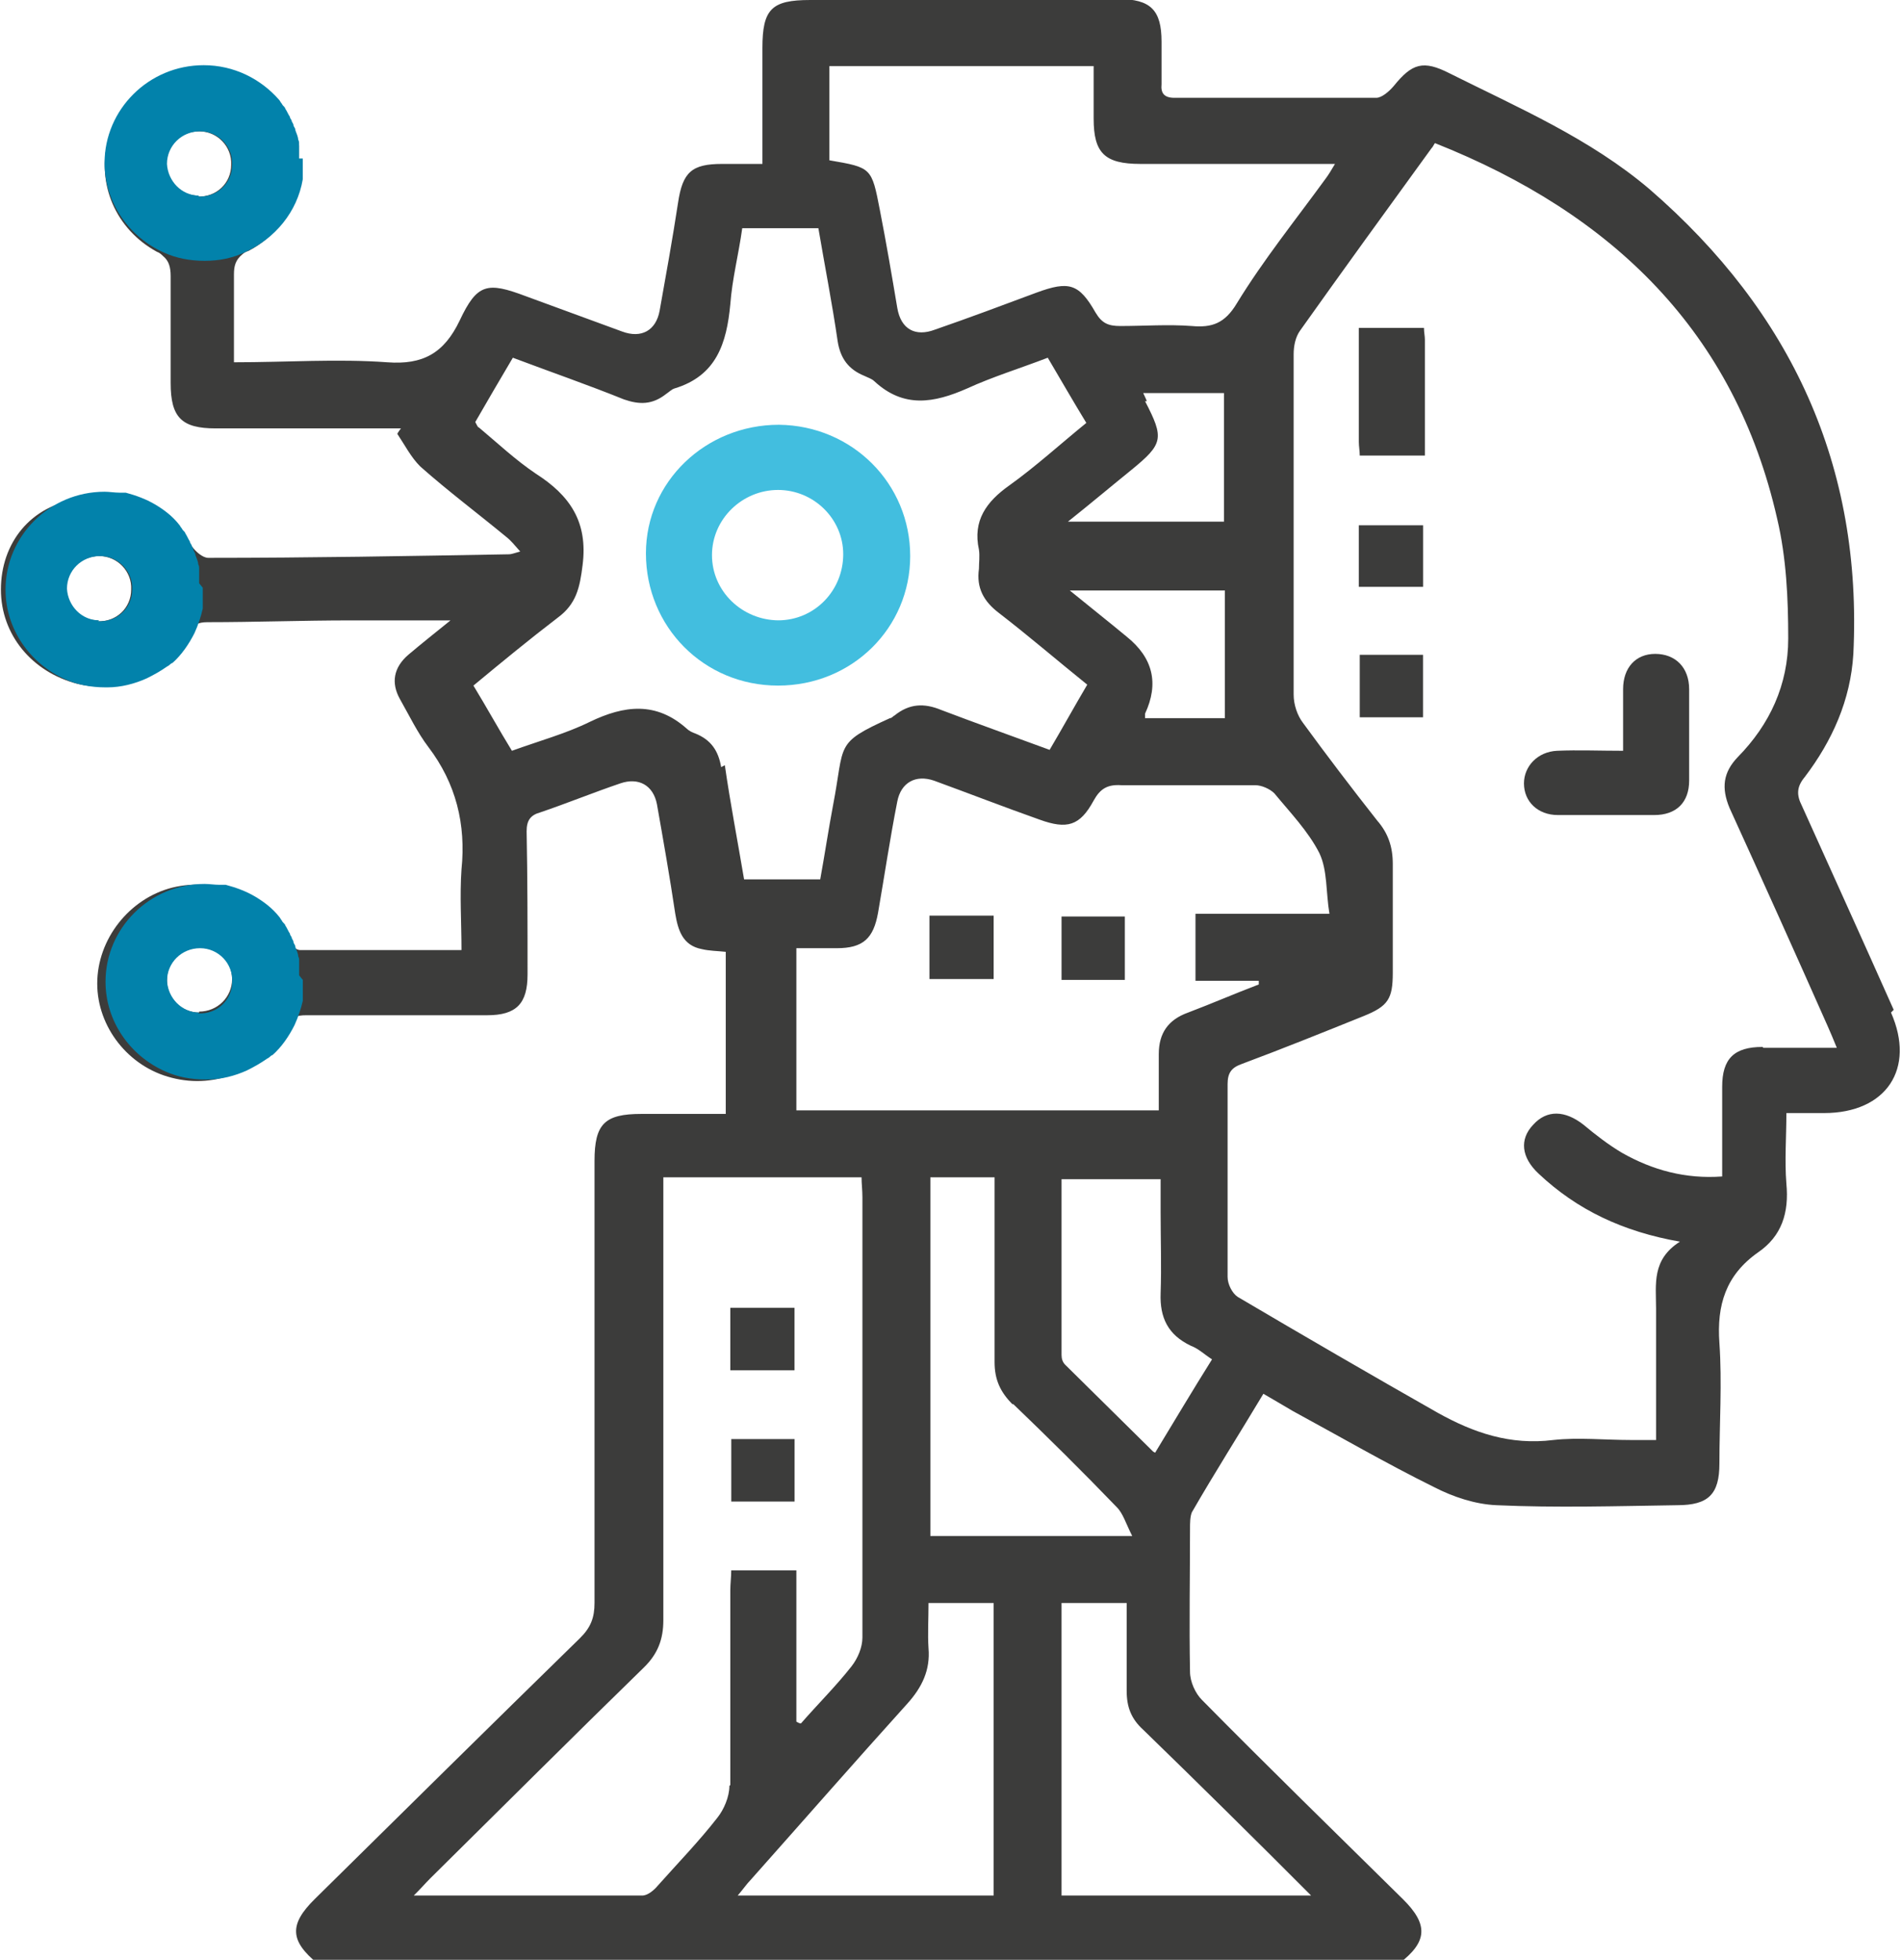<svg width="33" height="34" viewBox="0 0 33 34" fill="none" xmlns="http://www.w3.org/2000/svg">
<g clip-path="url(#clip0_1794_1218)">
<path d="M32.856 17.519C32.331 16.34 31.79 15.146 31.265 13.983C31.169 13.795 31.169 13.653 31.312 13.481C31.79 12.852 32.108 12.145 32.156 11.344C32.315 8.092 31.089 5.421 28.622 3.284C27.587 2.404 26.346 1.87 25.152 1.273C24.69 1.037 24.499 1.1 24.181 1.493C24.101 1.587 23.974 1.697 23.878 1.697C22.716 1.697 21.538 1.697 20.376 1.697C20.201 1.697 20.137 1.618 20.153 1.461C20.153 1.226 20.153 0.974 20.153 0.723C20.153 0.173 19.962 -0.016 19.405 -0.016C17.59 8.66447e-05 15.823 8.66447e-05 14.056 8.66447e-05C13.387 8.66447e-05 13.228 0.157 13.228 0.833V2.844C12.958 2.844 12.751 2.844 12.528 2.844C12.003 2.844 11.843 2.985 11.764 3.519C11.668 4.148 11.557 4.761 11.445 5.389C11.382 5.735 11.127 5.876 10.793 5.751C10.236 5.546 9.678 5.342 9.121 5.138C8.453 4.886 8.278 4.918 7.975 5.562C7.704 6.128 7.338 6.332 6.718 6.285C5.858 6.222 4.982 6.285 4.059 6.285C4.059 5.766 4.059 5.263 4.059 4.761C4.059 4.604 4.091 4.509 4.202 4.415C4.234 4.384 4.266 4.368 4.314 4.352C4.791 4.101 5.11 3.661 5.189 3.158C5.189 3.127 5.189 3.095 5.189 3.08C5.189 3.064 5.189 3.032 5.189 3.017C5.189 3.001 5.189 2.985 5.189 2.954C5.189 2.922 5.189 2.907 5.189 2.875C5.189 2.875 5.189 2.828 5.189 2.797C5.189 2.765 5.189 2.734 5.189 2.718C5.189 2.718 5.189 2.702 5.189 2.687C5.189 2.671 5.189 2.64 5.189 2.624C5.189 2.593 5.189 2.577 5.189 2.545C5.189 2.514 5.189 2.498 5.173 2.467C5.173 2.42 5.142 2.357 5.126 2.31C5.126 2.278 5.11 2.263 5.094 2.231C5.094 2.2 5.078 2.184 5.062 2.153C5.062 2.121 5.03 2.105 5.03 2.074C4.998 2.027 4.982 1.98 4.95 1.933C4.95 1.917 4.919 1.885 4.903 1.87C4.903 1.87 4.887 1.838 4.871 1.823C4.871 1.823 4.855 1.791 4.839 1.776C4.521 1.414 4.043 1.178 3.55 1.178C2.77 1.178 2.069 1.697 1.878 2.42C1.671 3.19 2.005 3.975 2.722 4.368C2.77 4.384 2.801 4.415 2.833 4.446C2.929 4.525 2.961 4.635 2.961 4.792C2.961 5.405 2.961 6.033 2.961 6.646C2.961 7.243 3.152 7.432 3.741 7.432C4.696 7.432 5.651 7.432 6.606 7.432H6.956C6.956 7.432 6.909 7.495 6.893 7.526C7.02 7.715 7.131 7.934 7.291 8.092C7.768 8.516 8.293 8.909 8.787 9.317C8.867 9.38 8.93 9.459 9.026 9.568C8.914 9.6 8.867 9.616 8.835 9.616C7.1 9.647 5.364 9.678 3.613 9.678C3.518 9.678 3.39 9.568 3.327 9.474C3.215 9.286 3.072 9.113 2.913 8.971C2.913 8.971 2.913 8.971 2.897 8.956C2.865 8.94 2.849 8.909 2.817 8.893C2.817 8.893 2.801 8.893 2.786 8.877C2.754 8.846 2.722 8.83 2.674 8.814C2.515 8.72 2.34 8.641 2.165 8.61C2.149 8.61 2.117 8.61 2.101 8.61C2.085 8.61 2.069 8.61 2.053 8.61C1.83 8.579 1.608 8.594 1.369 8.657C0.525 8.767 0.016 9.427 0.016 10.228C0.016 11.014 0.557 11.658 1.337 11.862C1.464 11.894 1.608 11.909 1.735 11.909C1.767 11.909 1.799 11.909 1.83 11.909C2.133 11.894 2.435 11.784 2.69 11.611C2.722 11.595 2.754 11.564 2.77 11.548C2.77 11.548 2.801 11.532 2.817 11.517C2.817 11.517 2.849 11.485 2.865 11.485C3.008 11.36 3.136 11.187 3.231 11.014C3.231 11.014 3.247 10.982 3.263 10.967C3.343 10.841 3.438 10.794 3.597 10.794C4.425 10.794 5.253 10.763 6.081 10.763C6.638 10.763 7.195 10.763 7.816 10.763C7.545 10.982 7.307 11.171 7.084 11.36C6.829 11.58 6.781 11.847 6.94 12.13C7.1 12.412 7.243 12.711 7.434 12.962C7.911 13.591 8.087 14.298 8.007 15.083C7.975 15.539 8.007 16.01 8.007 16.482C7.052 16.482 6.128 16.482 5.205 16.482C5.126 16.482 5.014 16.372 4.95 16.277C4.537 15.555 3.772 15.209 2.992 15.398C2.244 15.586 1.687 16.293 1.687 17.063C1.687 17.817 2.228 18.508 2.977 18.697C3.757 18.901 4.553 18.555 4.935 17.833C5.03 17.644 5.142 17.613 5.317 17.613C6.367 17.613 7.402 17.613 8.453 17.613C8.962 17.613 9.153 17.409 9.153 16.906C9.153 16.073 9.153 15.24 9.137 14.423C9.137 14.235 9.201 14.141 9.376 14.093C9.838 13.936 10.299 13.748 10.761 13.591C11.079 13.481 11.334 13.622 11.398 13.952C11.509 14.581 11.62 15.209 11.716 15.853C11.764 16.136 11.843 16.403 12.178 16.466C12.305 16.497 12.448 16.497 12.592 16.513V19.325C12.082 19.325 11.605 19.325 11.127 19.325C10.49 19.325 10.315 19.498 10.315 20.142C10.315 22.703 10.315 25.249 10.315 27.81C10.315 28.061 10.252 28.234 10.06 28.422C8.516 29.931 6.988 31.439 5.46 32.947C5.014 33.387 5.03 33.67 5.508 34.063H24.276C24.77 33.686 24.785 33.387 24.34 32.947C23.178 31.8 22 30.654 20.854 29.491C20.742 29.381 20.647 29.177 20.647 29.004C20.631 28.171 20.647 27.338 20.647 26.521C20.647 26.427 20.647 26.317 20.678 26.238C21.076 25.547 21.506 24.872 21.92 24.18C22.111 24.29 22.27 24.385 22.43 24.479C23.241 24.919 24.053 25.39 24.881 25.799C25.215 25.971 25.597 26.097 25.963 26.113C26.998 26.16 28.049 26.129 29.1 26.113C29.641 26.113 29.832 25.924 29.832 25.39C29.832 24.699 29.88 23.992 29.832 23.3C29.784 22.641 29.943 22.122 30.5 21.729C30.914 21.447 31.042 21.038 30.994 20.535C30.962 20.127 30.994 19.734 30.994 19.31H31.647C32.729 19.31 33.239 18.54 32.809 17.566L32.856 17.519ZM3.438 3.394C3.136 3.394 2.897 3.142 2.881 2.844C2.881 2.53 3.136 2.278 3.454 2.278C3.772 2.278 4.027 2.545 4.011 2.86C4.011 3.174 3.757 3.425 3.422 3.41L3.438 3.394ZM1.703 10.763C1.401 10.763 1.162 10.511 1.146 10.213C1.146 9.898 1.401 9.647 1.719 9.647C2.037 9.647 2.292 9.914 2.276 10.228C2.276 10.543 2.021 10.794 1.687 10.778L1.703 10.763ZM3.454 17.566C3.136 17.566 2.881 17.299 2.897 16.984C2.897 16.686 3.152 16.45 3.454 16.434C3.772 16.434 4.027 16.67 4.027 16.984C4.027 17.299 3.772 17.55 3.454 17.55V17.566ZM14.406 1.147H18.975C18.975 1.461 18.975 1.76 18.975 2.058C18.975 2.655 19.166 2.844 19.787 2.844C20.774 2.844 21.761 2.844 22.748 2.844H23.162C23.098 2.954 23.05 3.032 23.003 3.095C22.477 3.818 21.92 4.509 21.459 5.263C21.252 5.609 21.029 5.688 20.678 5.656C20.265 5.625 19.851 5.656 19.437 5.656C19.23 5.656 19.118 5.609 19.007 5.421C18.72 4.918 18.545 4.871 17.988 5.075C17.399 5.295 16.81 5.515 16.221 5.719C15.887 5.845 15.632 5.719 15.568 5.342C15.473 4.776 15.377 4.211 15.266 3.645C15.123 2.907 15.123 2.907 14.39 2.781V1.147H14.406ZM21.84 17.016C21.84 17.016 21.84 17.047 21.84 17.079C21.427 17.236 21.029 17.409 20.615 17.566C20.265 17.691 20.105 17.927 20.105 18.288C20.105 18.603 20.105 18.917 20.105 19.263H13.817V16.45C14.056 16.45 14.295 16.45 14.518 16.45C14.979 16.45 15.155 16.277 15.234 15.837C15.346 15.193 15.441 14.549 15.568 13.905C15.632 13.575 15.887 13.434 16.205 13.543C16.81 13.764 17.415 13.999 18.036 14.219C18.514 14.392 18.736 14.329 18.975 13.889C19.087 13.685 19.214 13.606 19.453 13.622C20.233 13.622 20.997 13.622 21.777 13.622C21.888 13.622 22.032 13.685 22.111 13.764C22.382 14.093 22.7 14.423 22.891 14.8C23.034 15.099 23.003 15.476 23.066 15.853H20.742V17.016H21.856H21.84ZM17.574 24.353C18.179 24.934 18.784 25.532 19.373 26.144C19.485 26.254 19.532 26.427 19.644 26.647H16.142V20.425H17.256C17.256 20.551 17.256 20.677 17.256 20.787C17.256 21.729 17.256 22.688 17.256 23.63C17.256 23.929 17.351 24.149 17.574 24.369V24.353ZM19.898 6.96C19.898 6.96 19.867 6.882 19.835 6.819H21.236V9.05H18.529C18.943 8.72 19.278 8.437 19.628 8.154C20.185 7.699 20.201 7.605 19.867 6.96H19.898ZM21.252 10.244V12.459H19.867C19.867 12.459 19.867 12.397 19.867 12.381C20.111 11.857 20.005 11.412 19.548 11.045C19.246 10.794 18.927 10.543 18.561 10.244H21.236H21.252ZM12.512 13.308C12.464 13.025 12.337 12.836 12.066 12.726C12.018 12.711 11.955 12.679 11.923 12.648C11.382 12.161 10.825 12.239 10.236 12.522C9.822 12.726 9.36 12.852 8.882 13.025C8.66 12.664 8.453 12.287 8.214 11.894C8.707 11.485 9.185 11.092 9.678 10.715C9.997 10.48 10.06 10.197 10.108 9.804C10.204 9.05 9.885 8.594 9.296 8.217C8.946 7.982 8.628 7.683 8.309 7.416C8.293 7.416 8.278 7.385 8.246 7.322C8.453 6.96 8.676 6.583 8.898 6.206C9.567 6.458 10.204 6.678 10.825 6.929C11.095 7.023 11.318 7.023 11.557 6.835C11.605 6.803 11.652 6.756 11.7 6.74C12.432 6.52 12.607 5.955 12.671 5.279C12.703 4.839 12.815 4.415 12.878 3.959H14.199C14.311 4.619 14.438 5.263 14.534 5.923C14.582 6.222 14.725 6.41 14.995 6.52C15.059 6.552 15.123 6.568 15.171 6.615C15.68 7.086 16.205 6.992 16.778 6.74C17.224 6.536 17.686 6.395 18.179 6.206C18.402 6.583 18.609 6.945 18.848 7.337C18.402 7.699 17.972 8.092 17.511 8.422C17.113 8.704 16.874 9.034 16.985 9.537C17.001 9.647 16.985 9.757 16.985 9.867C16.938 10.197 17.065 10.433 17.335 10.637C17.845 11.03 18.338 11.454 18.864 11.878C18.641 12.255 18.434 12.632 18.211 13.009C17.574 12.774 16.953 12.554 16.333 12.318C16.03 12.192 15.775 12.208 15.521 12.412C15.489 12.428 15.473 12.459 15.441 12.459C14.47 12.899 14.661 12.899 14.454 13.968C14.374 14.392 14.311 14.816 14.231 15.256H12.91C12.799 14.596 12.671 13.936 12.576 13.276L12.512 13.308ZM12.655 30.983C12.655 31.172 12.56 31.392 12.448 31.533C12.13 31.942 11.764 32.319 11.414 32.712C11.35 32.79 11.239 32.885 11.143 32.885C9.854 32.885 8.548 32.885 7.179 32.885C7.307 32.759 7.386 32.665 7.466 32.586C8.707 31.36 9.933 30.135 11.175 28.925C11.414 28.69 11.509 28.438 11.509 28.108C11.509 25.689 11.509 23.269 11.509 20.834V20.425H14.948C14.948 20.535 14.963 20.645 14.963 20.771C14.963 23.316 14.963 25.861 14.963 28.407C14.963 28.58 14.884 28.768 14.773 28.91C14.502 29.255 14.184 29.569 13.897 29.899C13.865 29.899 13.849 29.884 13.817 29.868V27.244H12.687C12.687 27.354 12.671 27.48 12.671 27.59C12.671 28.721 12.671 29.852 12.671 30.968L12.655 30.983ZM17.24 32.885H12.799C12.894 32.775 12.958 32.68 13.021 32.617C13.929 31.596 14.836 30.559 15.744 29.554C15.998 29.271 16.142 28.972 16.11 28.595C16.094 28.344 16.11 28.093 16.11 27.81H17.24V32.885ZM22.748 32.885H18.418V27.81H19.548C19.548 28.328 19.548 28.831 19.548 29.334C19.548 29.616 19.628 29.821 19.835 30.009C20.79 30.936 21.745 31.879 22.748 32.885ZM20.01 25.186C19.485 24.667 18.975 24.165 18.482 23.677C18.434 23.63 18.418 23.568 18.418 23.505C18.418 22.499 18.418 21.494 18.418 20.457H20.137V21.038C20.137 21.509 20.153 21.965 20.137 22.436C20.121 22.86 20.265 23.159 20.663 23.348C20.79 23.395 20.885 23.489 21.029 23.583C20.694 24.117 20.376 24.652 20.042 25.202L20.01 25.186ZM30.58 18.163C30.087 18.163 29.88 18.367 29.88 18.854C29.88 19.357 29.88 19.875 29.88 20.41C29.243 20.457 28.67 20.299 28.144 20.001C27.906 19.86 27.683 19.687 27.476 19.514C27.157 19.263 26.839 19.247 26.6 19.514C26.361 19.765 26.393 20.08 26.696 20.362C27.364 20.991 28.16 21.368 29.147 21.541C28.654 21.855 28.733 22.279 28.733 22.703C28.733 23.442 28.733 24.18 28.733 24.982H28.288C27.842 24.982 27.38 24.934 26.951 24.982C26.202 25.076 25.566 24.856 24.945 24.51C23.783 23.85 22.62 23.175 21.474 22.499C21.379 22.436 21.299 22.279 21.299 22.154C21.299 21.038 21.299 19.922 21.299 18.807C21.299 18.618 21.363 18.524 21.538 18.461C22.254 18.194 22.955 17.911 23.655 17.629C24.085 17.456 24.165 17.33 24.165 16.874C24.165 16.246 24.165 15.617 24.165 14.989C24.165 14.691 24.085 14.455 23.894 14.235C23.448 13.669 23.018 13.104 22.605 12.538C22.509 12.412 22.445 12.224 22.445 12.051C22.445 10.087 22.445 8.107 22.445 6.143C22.445 6.002 22.477 5.845 22.557 5.735C23.305 4.682 24.069 3.629 24.833 2.577C24.865 2.545 24.881 2.498 24.897 2.483C27.985 3.708 30.102 5.766 30.835 9.003C30.994 9.678 31.026 10.386 31.026 11.077C31.026 11.878 30.707 12.569 30.15 13.135C29.895 13.402 29.864 13.669 30.007 14.015C30.58 15.272 31.153 16.544 31.71 17.801C31.758 17.911 31.806 18.021 31.869 18.178C31.424 18.178 31.01 18.178 30.596 18.178L30.58 18.163Z" fill="#3C3C3B"/>
<path d="M28.161 13.025C28.161 12.632 28.161 12.286 28.161 11.957C28.161 11.579 28.384 11.344 28.718 11.344C29.068 11.344 29.307 11.579 29.307 11.957C29.307 12.491 29.307 13.009 29.307 13.543C29.307 13.921 29.084 14.14 28.702 14.14C28.145 14.14 27.588 14.14 27.03 14.14C26.68 14.14 26.441 13.905 26.441 13.591C26.441 13.292 26.68 13.041 27.015 13.025C27.381 13.009 27.747 13.025 28.161 13.025Z" fill="#3C3C3B"/>
<path d="M23.576 5.688H24.706C24.706 5.766 24.722 5.829 24.722 5.892C24.722 6.552 24.722 7.212 24.722 7.903H23.592C23.592 7.824 23.576 7.746 23.576 7.667C23.576 7.023 23.576 6.363 23.576 5.688Z" fill="#3C3C3B"/>
<path d="M23.592 11.36H24.69V12.444H23.592V11.36Z" fill="#3C3C3B"/>
<path d="M23.576 10.181V9.113H24.691V10.181H23.576Z" fill="#3C3C3B"/>
<path d="M13.515 7.369C12.242 7.369 11.207 8.358 11.207 9.6C11.207 10.872 12.21 11.894 13.499 11.894C14.789 11.894 15.792 10.888 15.792 9.647C15.792 8.39 14.789 7.384 13.515 7.369ZM13.515 10.762C12.879 10.762 12.353 10.26 12.353 9.631C12.353 9.003 12.879 8.5 13.499 8.5C14.12 8.5 14.63 9.003 14.63 9.615C14.63 10.244 14.136 10.762 13.499 10.762H13.515Z" fill="#42BEDF"/>
<path d="M13.786 26.05H12.688V24.966H13.786V26.05Z" fill="#3C3C3B"/>
<path d="M12.671 22.688H13.785V23.772H12.671V22.688Z" fill="#3C3C3B"/>
<path d="M17.24 16.985H16.126V15.885H17.24V16.985Z" fill="#3C3C3B"/>
<path d="M19.516 17H18.418V15.9H19.516V17Z" fill="#3C3C3B"/>
<path d="M5.189 2.75C5.189 2.75 5.189 2.687 5.189 2.671C5.189 2.671 5.189 2.655 5.189 2.64C5.189 2.624 5.189 2.593 5.189 2.577C5.189 2.545 5.189 2.53 5.189 2.498C5.189 2.467 5.189 2.451 5.173 2.42C5.173 2.373 5.142 2.31 5.126 2.263C5.126 2.231 5.11 2.215 5.094 2.184C5.094 2.153 5.078 2.137 5.062 2.105C5.062 2.074 5.03 2.058 5.03 2.027C4.998 1.98 4.982 1.933 4.95 1.886C4.95 1.87 4.919 1.838 4.903 1.823C4.903 1.823 4.887 1.791 4.871 1.776C4.871 1.776 4.855 1.744 4.839 1.728C4.521 1.367 4.059 1.131 3.534 1.131C2.579 1.131 1.814 1.901 1.814 2.828C1.814 3.52 2.244 4.117 2.849 4.384C3.056 4.478 3.295 4.525 3.55 4.525C3.804 4.525 4.043 4.478 4.266 4.368C4.775 4.132 5.157 3.677 5.253 3.111C5.253 3.08 5.253 3.048 5.253 3.032C5.253 3.017 5.253 2.985 5.253 2.97C5.253 2.954 5.253 2.938 5.253 2.907C5.253 2.875 5.253 2.86 5.253 2.828C5.253 2.828 5.253 2.781 5.253 2.75H5.189ZM3.454 3.394C3.152 3.394 2.913 3.142 2.897 2.844C2.897 2.53 3.152 2.278 3.47 2.278C3.788 2.278 4.043 2.545 4.027 2.86C4.027 3.174 3.772 3.425 3.438 3.41L3.454 3.394Z" fill="#0282AB"/>
<path d="M3.455 10.118C3.455 10.118 3.455 10.056 3.455 10.04C3.455 10.04 3.455 10.024 3.455 10.008C3.455 9.993 3.455 9.961 3.455 9.945C3.455 9.914 3.455 9.898 3.455 9.867C3.455 9.835 3.455 9.82 3.439 9.788C3.439 9.741 3.407 9.678 3.391 9.631C3.391 9.6 3.375 9.584 3.359 9.553C3.359 9.521 3.343 9.506 3.327 9.474C3.327 9.443 3.295 9.427 3.295 9.396C3.264 9.348 3.248 9.301 3.216 9.254C3.216 9.238 3.184 9.207 3.168 9.191C3.168 9.191 3.152 9.16 3.136 9.144C3.136 9.144 3.12 9.113 3.104 9.097C2.993 8.956 2.85 8.846 2.69 8.751C2.531 8.657 2.356 8.594 2.181 8.547C2.165 8.547 2.133 8.547 2.117 8.547C2.101 8.547 2.086 8.547 2.07 8.547C1.99 8.547 1.895 8.531 1.815 8.531C0.86 8.531 0.096 9.301 0.096 10.228C0.096 10.92 0.526 11.517 1.13 11.784C1.337 11.878 1.576 11.925 1.831 11.925C1.831 11.925 1.847 11.925 1.863 11.925C2.101 11.925 2.34 11.862 2.547 11.768C2.675 11.705 2.786 11.642 2.897 11.564C2.897 11.564 2.929 11.548 2.945 11.532C2.945 11.532 2.977 11.501 2.993 11.501C3.152 11.36 3.28 11.171 3.375 10.982C3.439 10.841 3.486 10.7 3.518 10.558C3.518 10.527 3.518 10.495 3.518 10.48C3.518 10.464 3.518 10.432 3.518 10.417C3.518 10.401 3.518 10.385 3.518 10.354C3.518 10.323 3.518 10.307 3.518 10.275C3.518 10.275 3.518 10.228 3.518 10.197L3.455 10.118ZM1.719 10.762C1.417 10.762 1.178 10.511 1.162 10.213C1.162 9.898 1.417 9.647 1.735 9.647C2.054 9.647 2.308 9.914 2.293 10.228C2.293 10.543 2.038 10.794 1.704 10.778L1.719 10.762Z" fill="#0282AB"/>
<path d="M5.19 16.921C5.19 16.921 5.19 16.858 5.19 16.843C5.19 16.843 5.19 16.827 5.19 16.811C5.19 16.796 5.19 16.764 5.19 16.748C5.19 16.717 5.19 16.701 5.19 16.67C5.19 16.639 5.19 16.623 5.174 16.591C5.174 16.544 5.142 16.481 5.126 16.434C5.126 16.403 5.11 16.387 5.094 16.356C5.094 16.324 5.079 16.309 5.063 16.277C5.063 16.246 5.031 16.23 5.031 16.199C4.999 16.151 4.983 16.104 4.951 16.057C4.951 16.041 4.919 16.01 4.903 15.994C4.903 15.994 4.887 15.963 4.872 15.947C4.872 15.947 4.856 15.916 4.84 15.9C4.728 15.759 4.585 15.649 4.426 15.554C4.267 15.46 4.092 15.397 3.916 15.35C3.901 15.35 3.869 15.35 3.853 15.35C3.837 15.35 3.821 15.35 3.805 15.35C3.725 15.35 3.63 15.335 3.55 15.335C2.595 15.335 1.831 16.104 1.831 17.031C1.831 17.723 2.261 18.32 2.866 18.587C3.073 18.681 3.312 18.728 3.566 18.728C3.566 18.728 3.582 18.728 3.598 18.728C3.837 18.728 4.076 18.665 4.283 18.571C4.41 18.508 4.521 18.445 4.633 18.367C4.633 18.367 4.665 18.351 4.681 18.335C4.681 18.335 4.712 18.304 4.728 18.304C4.888 18.163 5.015 17.974 5.11 17.785C5.174 17.644 5.222 17.503 5.254 17.361C5.254 17.33 5.254 17.298 5.254 17.283C5.254 17.267 5.254 17.236 5.254 17.22C5.254 17.204 5.254 17.188 5.254 17.157C5.254 17.126 5.254 17.11 5.254 17.078C5.254 17.078 5.254 17.031 5.254 17L5.19 16.921ZM3.455 17.566C3.152 17.566 2.914 17.314 2.898 17.016C2.898 16.701 3.152 16.45 3.471 16.45C3.789 16.45 4.044 16.717 4.028 17.031C4.028 17.346 3.773 17.597 3.439 17.581L3.455 17.566Z" fill="#0282AB"/>
</g>
<defs>
<clipPath id="clip0_1794_1218">
<rect width="33" height="34" fill="white"/>
</clipPath>
</defs>
</svg>
